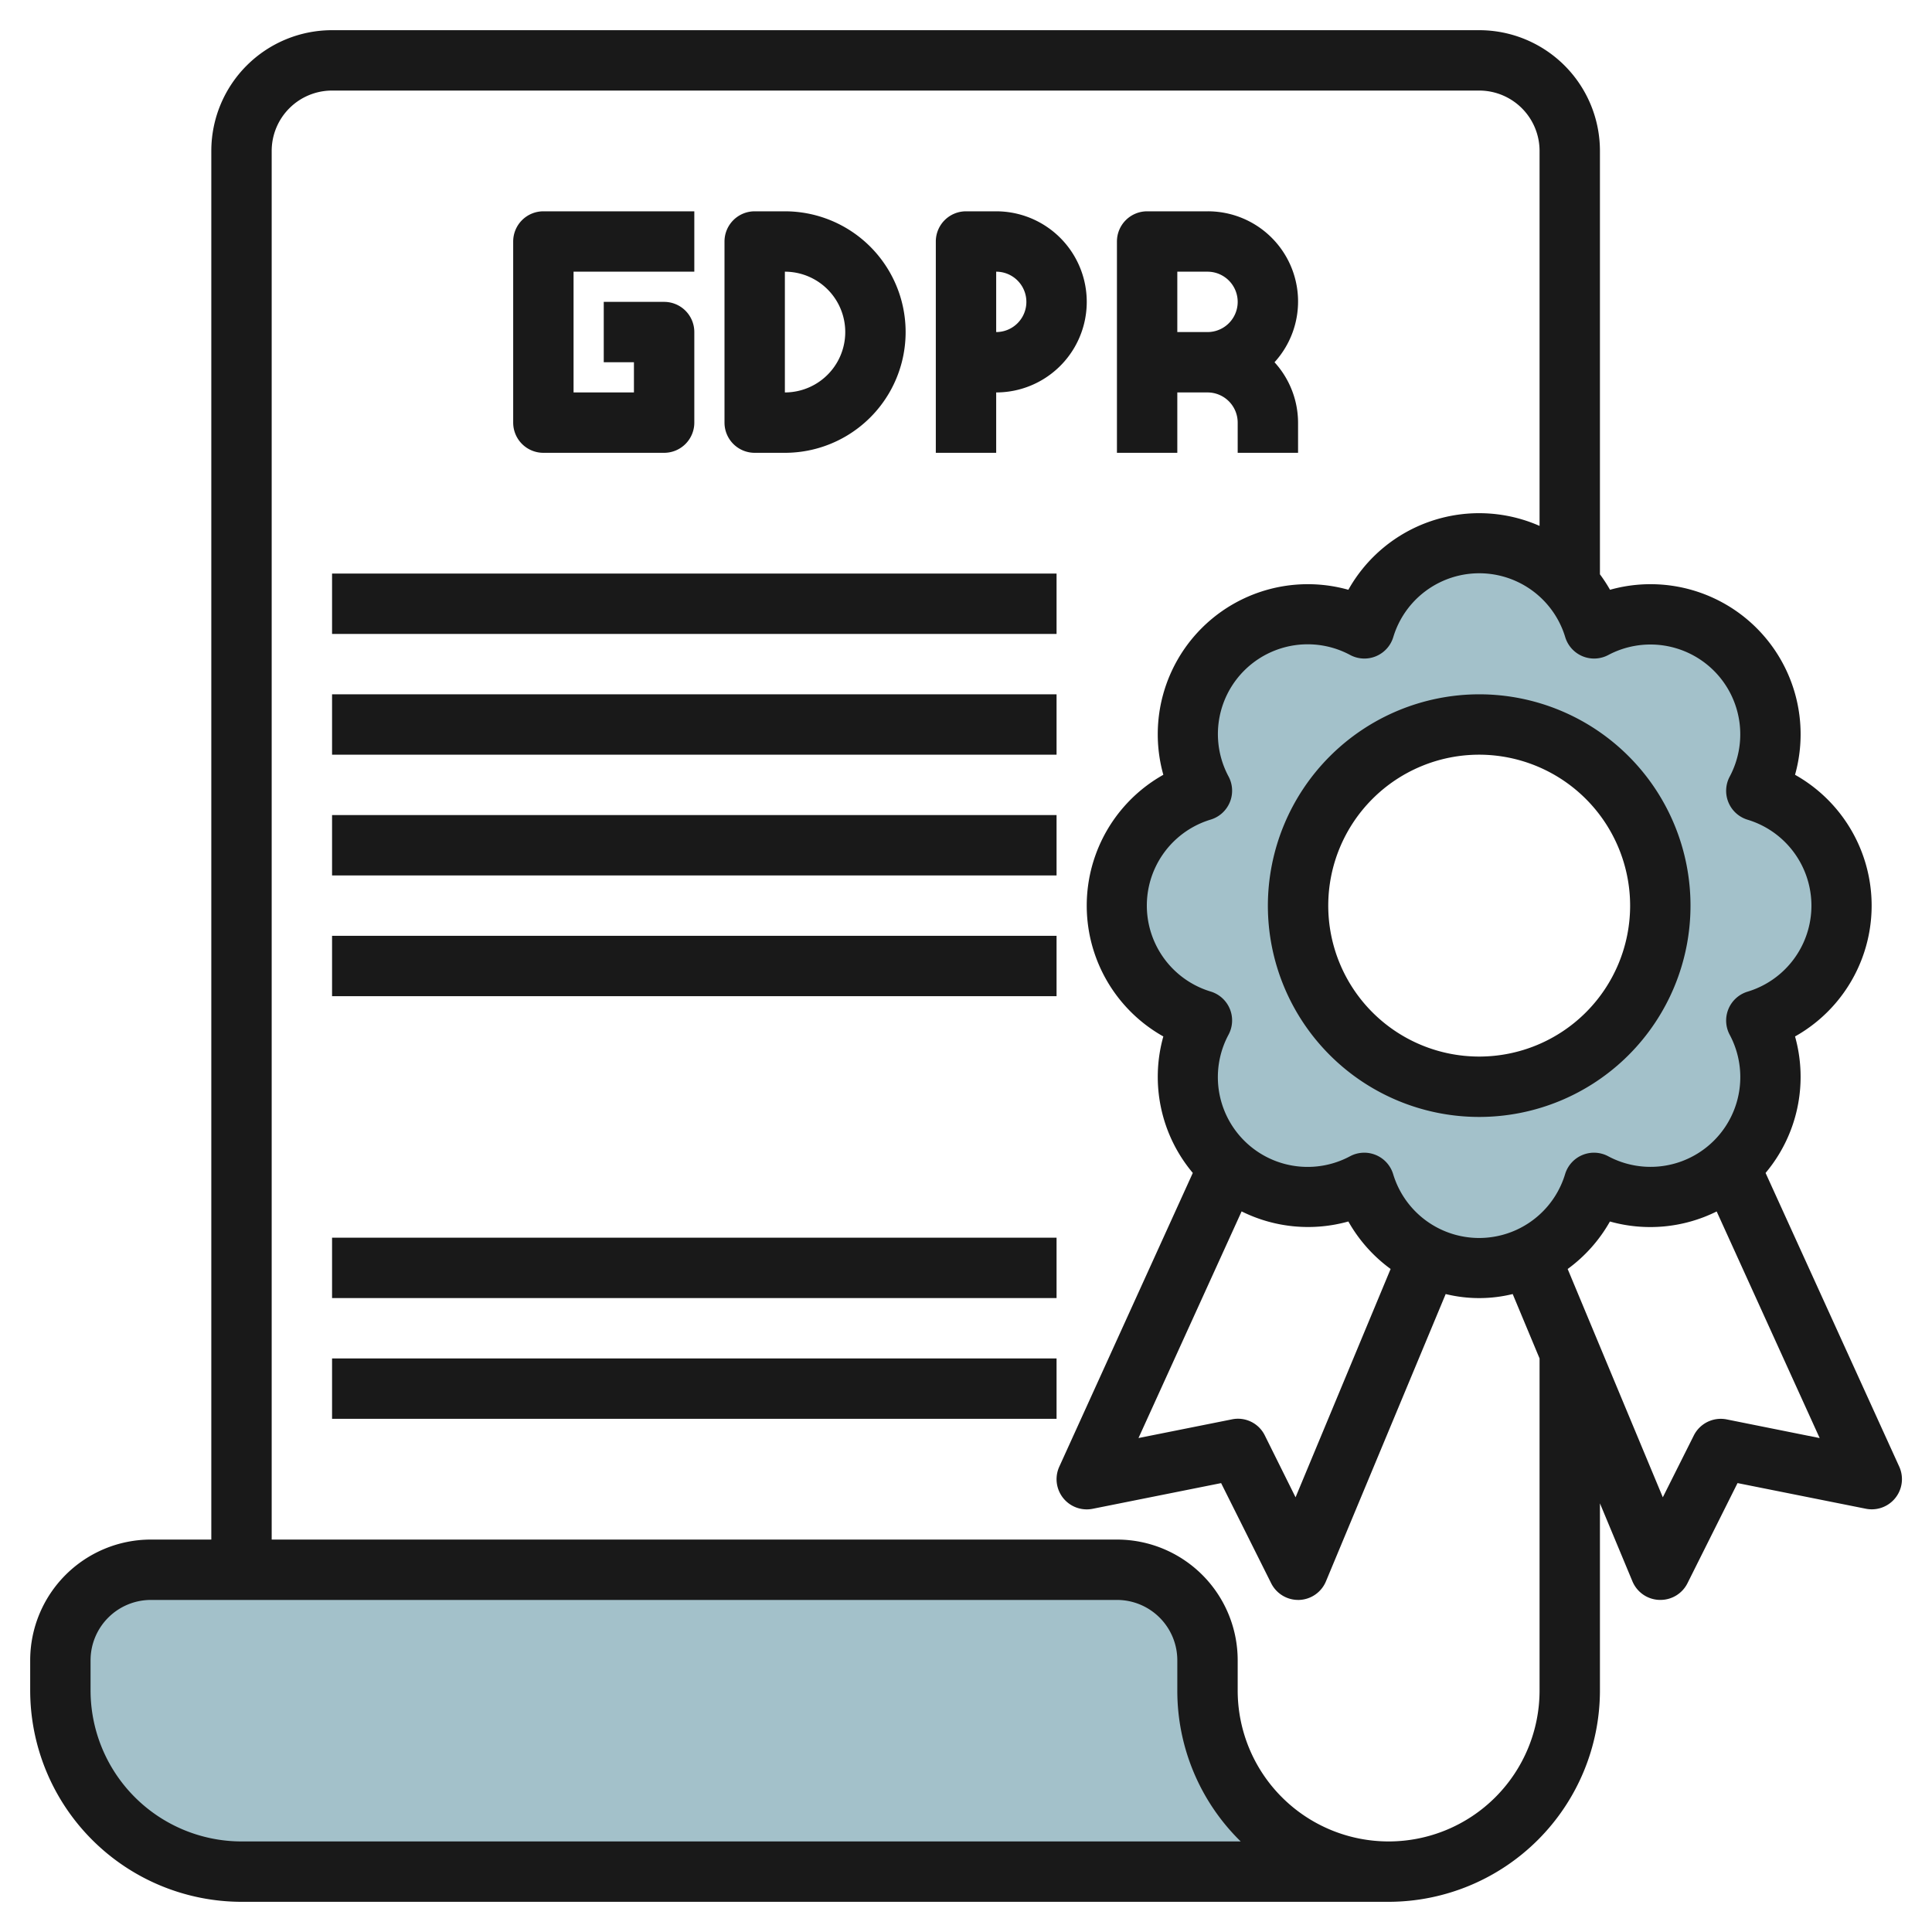 <svg height="512" viewBox="0 0 64 64" width="512" xmlns="http://www.w3.org/2000/svg"><g id="Layer_24" fill="#a3c1ca" data-name="Layer 24"><path d="m46 61.911h-38a6 6 0 0 1 -6-6v-1a3 3 0 0 1 3-3h32a3 3 0 0 1 3 3v1a6.009 6.009 0 0 0 6 6z"/><path d="m58.18 26.108a3.974 3.974 0 0 0 -5.38-5.378 3.975 3.975 0 0 0 -7.606 0 3.974 3.974 0 0 0 -5.377 5.378 3.974 3.974 0 0 0 0 7.605 3.974 3.974 0 0 0 5.383 5.378 3.974 3.974 0 0 0 7.606 0 3.974 3.974 0 0 0 5.377-5.378 3.974 3.974 0 0 0 0-7.6zm-9.18 9.803a6 6 0 1 1 6-6 6 6 0 0 1 -6 6z"/></g><g id="Layer_25" fill="#191919" data-name="Layer 25"><path d="m11 19h24v2h-24z"/><path d="m11 23h24v2h-24z"/><path d="m42 30a7 7 0 1 0 7-7 7.009 7.009 0 0 0 -7 7zm12 0a5 5 0 1 1 -5-5 5.006 5.006 0 0 1 5 5z"/><path d="m58.487 38.855a4.946 4.946 0 0 0 .976-4.521 4.97 4.97 0 0 0 0-8.668 4.971 4.971 0 0 0 -6.129-6.129 5.057 5.057 0 0 0 -.334-.512v-14.025a4 4 0 0 0 -4-4h-38a4 4 0 0 0 -4 4v46h-2a4 4 0 0 0 -4 4v1a7.009 7.009 0 0 0 7 7h38a7.009 7.009 0 0 0 7-7v-6.2l1.077 2.585a1 1 0 0 0 .889.614h.034a1 1 0 0 0 .9-.553l1.658-3.317 4.251.85a1 1 0 0 0 1.106-1.394zm-1.709-16.633a2.977 2.977 0 0 1 .518 3.509 1 1 0 0 0 .588 1.421 2.975 2.975 0 0 1 0 5.7 1 1 0 0 0 -.588 1.421 2.974 2.974 0 0 1 -4.027 4.027 1 1 0 0 0 -1.421.588 2.975 2.975 0 0 1 -5.7 0 1 1 0 0 0 -1.421-.588 2.974 2.974 0 0 1 -4.027-4.031 1 1 0 0 0 -.588-1.421 2.975 2.975 0 0 1 0-5.7 1 1 0 0 0 .588-1.421 2.974 2.974 0 0 1 4.031-4.027 1 1 0 0 0 1.421-.588 2.975 2.975 0 0 1 5.7 0 1 1 0 0 0 1.421.588 2.978 2.978 0 0 1 3.505.522zm-15.648 17.907a4.946 4.946 0 0 0 3.536.334 4.97 4.97 0 0 0 1.4 1.573l-3.149 7.564-1.017-2.047a.99.99 0 0 0 -1.1-.533l-3.086.617zm-33.13 20.871a5.006 5.006 0 0 1 -5-5v-1a2 2 0 0 1 2-2h32a2 2 0 0 1 2 2v1a6.98 6.98 0 0 0 2.1 5zm43-5a5 5 0 0 1 -10 0v-1a4 4 0 0 0 -4-4h-28v-46a2 2 0 0 1 2-2h38a2 2 0 0 1 2 2v12.421a4.968 4.968 0 0 0 -6.334 2.116 4.971 4.971 0 0 0 -6.129 6.129 4.97 4.97 0 0 0 0 8.668 4.946 4.946 0 0 0 .976 4.521l-4.423 9.731a1 1 0 0 0 1.11 1.394l4.251-.85 1.658 3.317a1 1 0 0 0 .891.553h.034a1 1 0 0 0 .889-.614l3.967-9.519a4.664 4.664 0 0 0 2.22 0l.89 2.133zm6.2-8.98a1 1 0 0 0 -1.091.533l-1.026 2.047-3.152-7.563a4.97 4.97 0 0 0 1.4-1.573 4.939 4.939 0 0 0 3.536-.333l3.412 7.507z"/><path d="m11 41h24v2h-24z"/><path d="m11 45h24v2h-24z"/><path d="m11 27h24v2h-24z"/><path d="m11 31h24v2h-24z"/><path d="m18 15h4a1 1 0 0 0 1-1v-3a1 1 0 0 0 -1-1h-2v2h1v1h-2v-4h4v-2h-5a1 1 0 0 0 -1 1v6a1 1 0 0 0 1 1z"/><path d="m25 15h1a4 4 0 0 0 0-8h-1a1 1 0 0 0 -1 1v6a1 1 0 0 0 1 1zm1-6a2 2 0 0 1 0 4z"/><path d="m33 13a3 3 0 0 0 0-6h-1a1 1 0 0 0 -1 1v7h2zm0-4a1 1 0 0 1 0 2z"/><path d="m39 13h1a1 1 0 0 1 1 1v1h2v-1a2.981 2.981 0 0 0 -.78-2 2.987 2.987 0 0 0 -2.22-5h-2a1 1 0 0 0 -1 1v7h2zm0-4h1a1 1 0 0 1 0 2h-1z"/></g></svg>